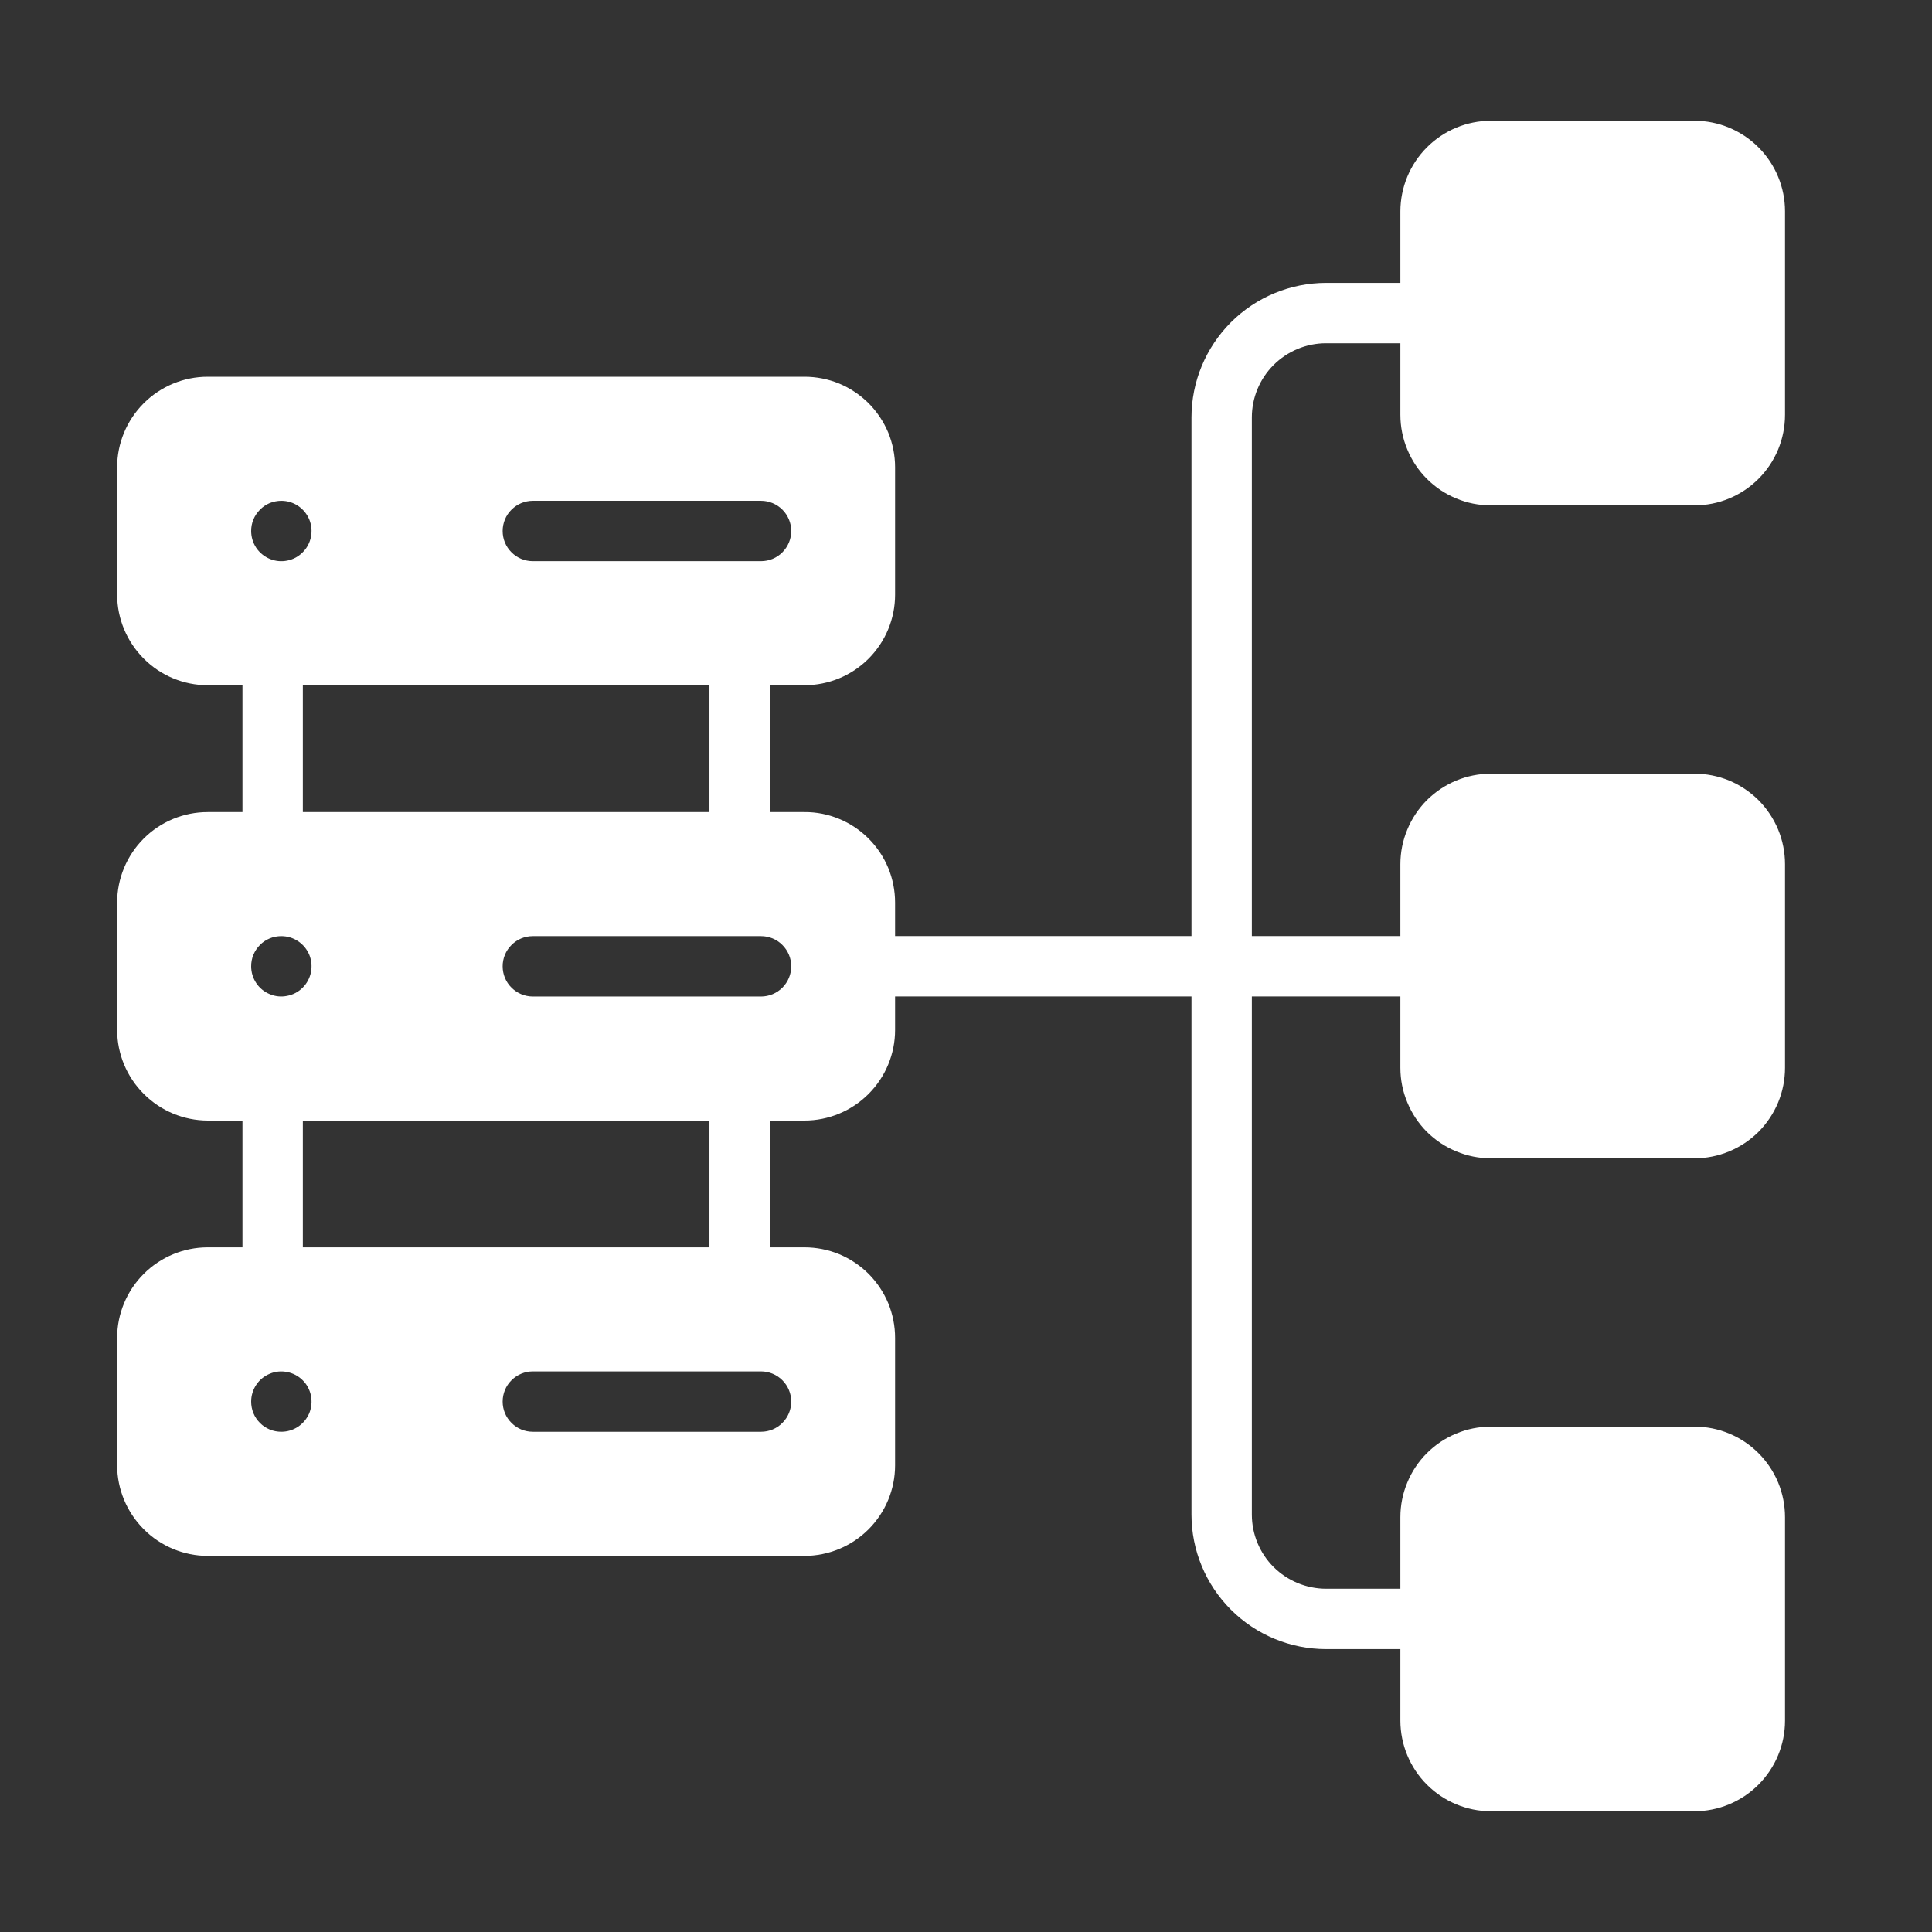 <?xml version="1.0" encoding="UTF-8"?>
<svg xmlns="http://www.w3.org/2000/svg" width="24" height="24" viewBox="0 0 24 24" fill="none">
  <rect x="0" y="0" width="24" height="24" fill="#333333" stroke="none"/>
  <path d="M18.521 6.277H21.049C21.197 6.278 21.343 6.249 21.48 6.192C21.616 6.136 21.74 6.053 21.845 5.948C21.949 5.844 22.032 5.72 22.089 5.583C22.145 5.447 22.174 5.3 22.174 5.152V2.625C22.174 2.327 22.055 2.041 21.844 1.83C21.633 1.619 21.347 1.5 21.049 1.5H18.521C18.223 1.5 17.937 1.619 17.726 1.83C17.515 2.041 17.397 2.327 17.396 2.625V3.514H16.472C16.029 3.515 15.604 3.691 15.291 4.004C14.978 4.318 14.801 4.742 14.801 5.186V11.628H11.119V11.213C11.119 11.065 11.09 10.918 11.034 10.782C10.977 10.645 10.894 10.521 10.79 10.417C10.685 10.312 10.561 10.229 10.425 10.173C10.288 10.116 10.142 10.087 9.994 10.088H9.563V8.512H9.994C10.292 8.512 10.578 8.394 10.789 8.183C11 7.972 11.119 7.686 11.119 7.388V5.805C11.119 5.657 11.09 5.511 11.034 5.374C10.977 5.238 10.894 5.114 10.79 5.009C10.685 4.905 10.561 4.822 10.425 4.765C10.288 4.709 10.142 4.68 9.994 4.68H2.58C2.282 4.68 1.996 4.799 1.785 5.01C1.574 5.221 1.455 5.507 1.455 5.805V7.388C1.456 7.686 1.575 7.971 1.786 8.182C1.996 8.393 2.282 8.512 2.58 8.512H3.012V10.088H2.58C2.282 10.088 1.996 10.206 1.785 10.417C1.574 10.628 1.455 10.914 1.455 11.213V12.795C1.456 13.093 1.575 13.379 1.786 13.589C1.996 13.8 2.282 13.919 2.58 13.92H3.012V15.495H2.58C2.282 15.495 1.996 15.614 1.785 15.825C1.574 16.036 1.455 16.322 1.455 16.62V18.203C1.456 18.501 1.575 18.786 1.786 18.997C1.996 19.208 2.282 19.327 2.58 19.328H9.994C10.292 19.327 10.578 19.209 10.789 18.998C11 18.787 11.119 18.501 11.119 18.203V16.62C11.119 16.472 11.09 16.326 11.034 16.189C10.977 16.053 10.894 15.929 10.79 15.824C10.685 15.72 10.561 15.637 10.425 15.58C10.288 15.524 10.142 15.495 9.994 15.495H9.563V13.92H9.994C10.292 13.92 10.578 13.801 10.789 13.59C11 13.379 11.119 13.093 11.119 12.795V12.378H14.801V18.814C14.801 19.258 14.977 19.682 15.291 19.996C15.604 20.309 16.029 20.485 16.472 20.486H17.396V21.375C17.397 21.673 17.515 21.959 17.726 22.17C17.937 22.381 18.223 22.5 18.521 22.5H21.049C21.347 22.5 21.633 22.381 21.844 22.17C22.055 21.959 22.174 21.673 22.174 21.375V18.848C22.174 18.7 22.145 18.553 22.089 18.417C22.032 18.28 21.949 18.156 21.845 18.052C21.74 17.947 21.616 17.864 21.48 17.808C21.343 17.751 21.197 17.722 21.049 17.723H18.521C18.373 17.722 18.227 17.751 18.091 17.808C17.954 17.864 17.83 17.947 17.725 18.052C17.621 18.156 17.538 18.28 17.482 18.417C17.425 18.553 17.396 18.7 17.396 18.848V19.736H16.472C16.228 19.735 15.994 19.638 15.821 19.466C15.648 19.293 15.551 19.059 15.551 18.814V12.378H17.396V13.264C17.396 13.412 17.425 13.558 17.482 13.694C17.538 13.831 17.621 13.955 17.725 14.06C17.83 14.164 17.954 14.247 18.091 14.303C18.227 14.36 18.373 14.389 18.521 14.389H21.049C21.197 14.389 21.343 14.36 21.48 14.303C21.616 14.247 21.74 14.164 21.845 14.06C21.949 13.955 22.032 13.831 22.089 13.694C22.145 13.558 22.174 13.412 22.174 13.264V10.736C22.174 10.588 22.145 10.442 22.089 10.306C22.032 10.169 21.949 10.045 21.845 9.94C21.74 9.836 21.616 9.753 21.48 9.696C21.343 9.64 21.197 9.611 21.049 9.611H18.521C18.373 9.611 18.227 9.64 18.091 9.696C17.954 9.753 17.83 9.836 17.725 9.94C17.621 10.045 17.538 10.169 17.482 10.306C17.425 10.442 17.396 10.588 17.396 10.736V11.628H15.551V5.186C15.551 4.941 15.648 4.707 15.821 4.534C15.994 4.362 16.228 4.264 16.472 4.264H17.396V5.152C17.396 5.3 17.425 5.447 17.482 5.583C17.538 5.72 17.621 5.844 17.725 5.948C17.83 6.053 17.954 6.136 18.091 6.192C18.227 6.249 18.373 6.278 18.521 6.277ZM3.495 11.629C3.569 11.629 3.642 11.651 3.703 11.692C3.765 11.733 3.813 11.792 3.842 11.86C3.87 11.929 3.877 12.004 3.863 12.077C3.848 12.15 3.813 12.216 3.76 12.269C3.708 12.321 3.641 12.357 3.568 12.371C3.495 12.386 3.42 12.379 3.352 12.35C3.283 12.322 3.224 12.274 3.183 12.212C3.142 12.15 3.12 12.078 3.12 12.004C3.12 11.954 3.129 11.906 3.148 11.86C3.167 11.815 3.195 11.773 3.23 11.738C3.264 11.703 3.306 11.676 3.351 11.657C3.397 11.638 3.446 11.629 3.495 11.629ZM9.454 12.379H6.619C6.519 12.379 6.424 12.339 6.354 12.269C6.283 12.199 6.244 12.103 6.244 12.004C6.244 11.904 6.283 11.809 6.354 11.739C6.424 11.668 6.519 11.629 6.619 11.629H9.454C9.553 11.629 9.649 11.668 9.719 11.739C9.789 11.809 9.829 11.904 9.829 12.004C9.829 12.103 9.789 12.199 9.719 12.269C9.649 12.339 9.553 12.379 9.454 12.379ZM9.454 6.971H6.619C6.519 6.971 6.424 6.932 6.354 6.861C6.283 6.791 6.244 6.696 6.244 6.596C6.244 6.497 6.283 6.401 6.354 6.331C6.424 6.261 6.519 6.221 6.619 6.221H9.454C9.553 6.221 9.649 6.261 9.719 6.331C9.789 6.401 9.829 6.497 9.829 6.596C9.829 6.696 9.789 6.791 9.719 6.861C9.649 6.932 9.553 6.971 9.454 6.971ZM3.495 6.221C3.569 6.221 3.642 6.243 3.703 6.284C3.765 6.326 3.813 6.384 3.842 6.453C3.87 6.521 3.877 6.597 3.863 6.669C3.848 6.742 3.813 6.809 3.76 6.861C3.708 6.914 3.641 6.95 3.568 6.964C3.495 6.979 3.42 6.971 3.352 6.943C3.283 6.914 3.224 6.866 3.183 6.805C3.142 6.743 3.12 6.67 3.12 6.596C3.12 6.547 3.129 6.498 3.148 6.453C3.167 6.407 3.195 6.366 3.23 6.331C3.264 6.296 3.306 6.268 3.351 6.249C3.397 6.231 3.446 6.221 3.495 6.221ZM8.813 8.512V10.088H3.762V8.512H8.813ZM3.12 17.411C3.12 17.337 3.142 17.265 3.183 17.203C3.224 17.141 3.283 17.093 3.352 17.065C3.42 17.036 3.495 17.029 3.568 17.044C3.641 17.058 3.708 17.094 3.76 17.146C3.813 17.198 3.848 17.265 3.863 17.338C3.877 17.411 3.87 17.486 3.842 17.555C3.813 17.623 3.765 17.682 3.703 17.723C3.642 17.764 3.569 17.786 3.495 17.786C3.446 17.786 3.397 17.777 3.351 17.758C3.306 17.739 3.264 17.712 3.23 17.677C3.195 17.642 3.167 17.601 3.148 17.555C3.129 17.509 3.12 17.46 3.12 17.411ZM9.454 17.786H6.619C6.519 17.786 6.424 17.747 6.354 17.676C6.283 17.606 6.244 17.511 6.244 17.411C6.244 17.312 6.283 17.216 6.354 17.146C6.424 17.076 6.519 17.036 6.619 17.036H9.454C9.553 17.036 9.649 17.076 9.719 17.146C9.789 17.216 9.829 17.312 9.829 17.411C9.829 17.511 9.789 17.606 9.719 17.676C9.649 17.747 9.553 17.786 9.454 17.786ZM8.813 15.495H3.762V13.92H8.813L8.813 15.495Z" fill="white"></path>
</svg>
